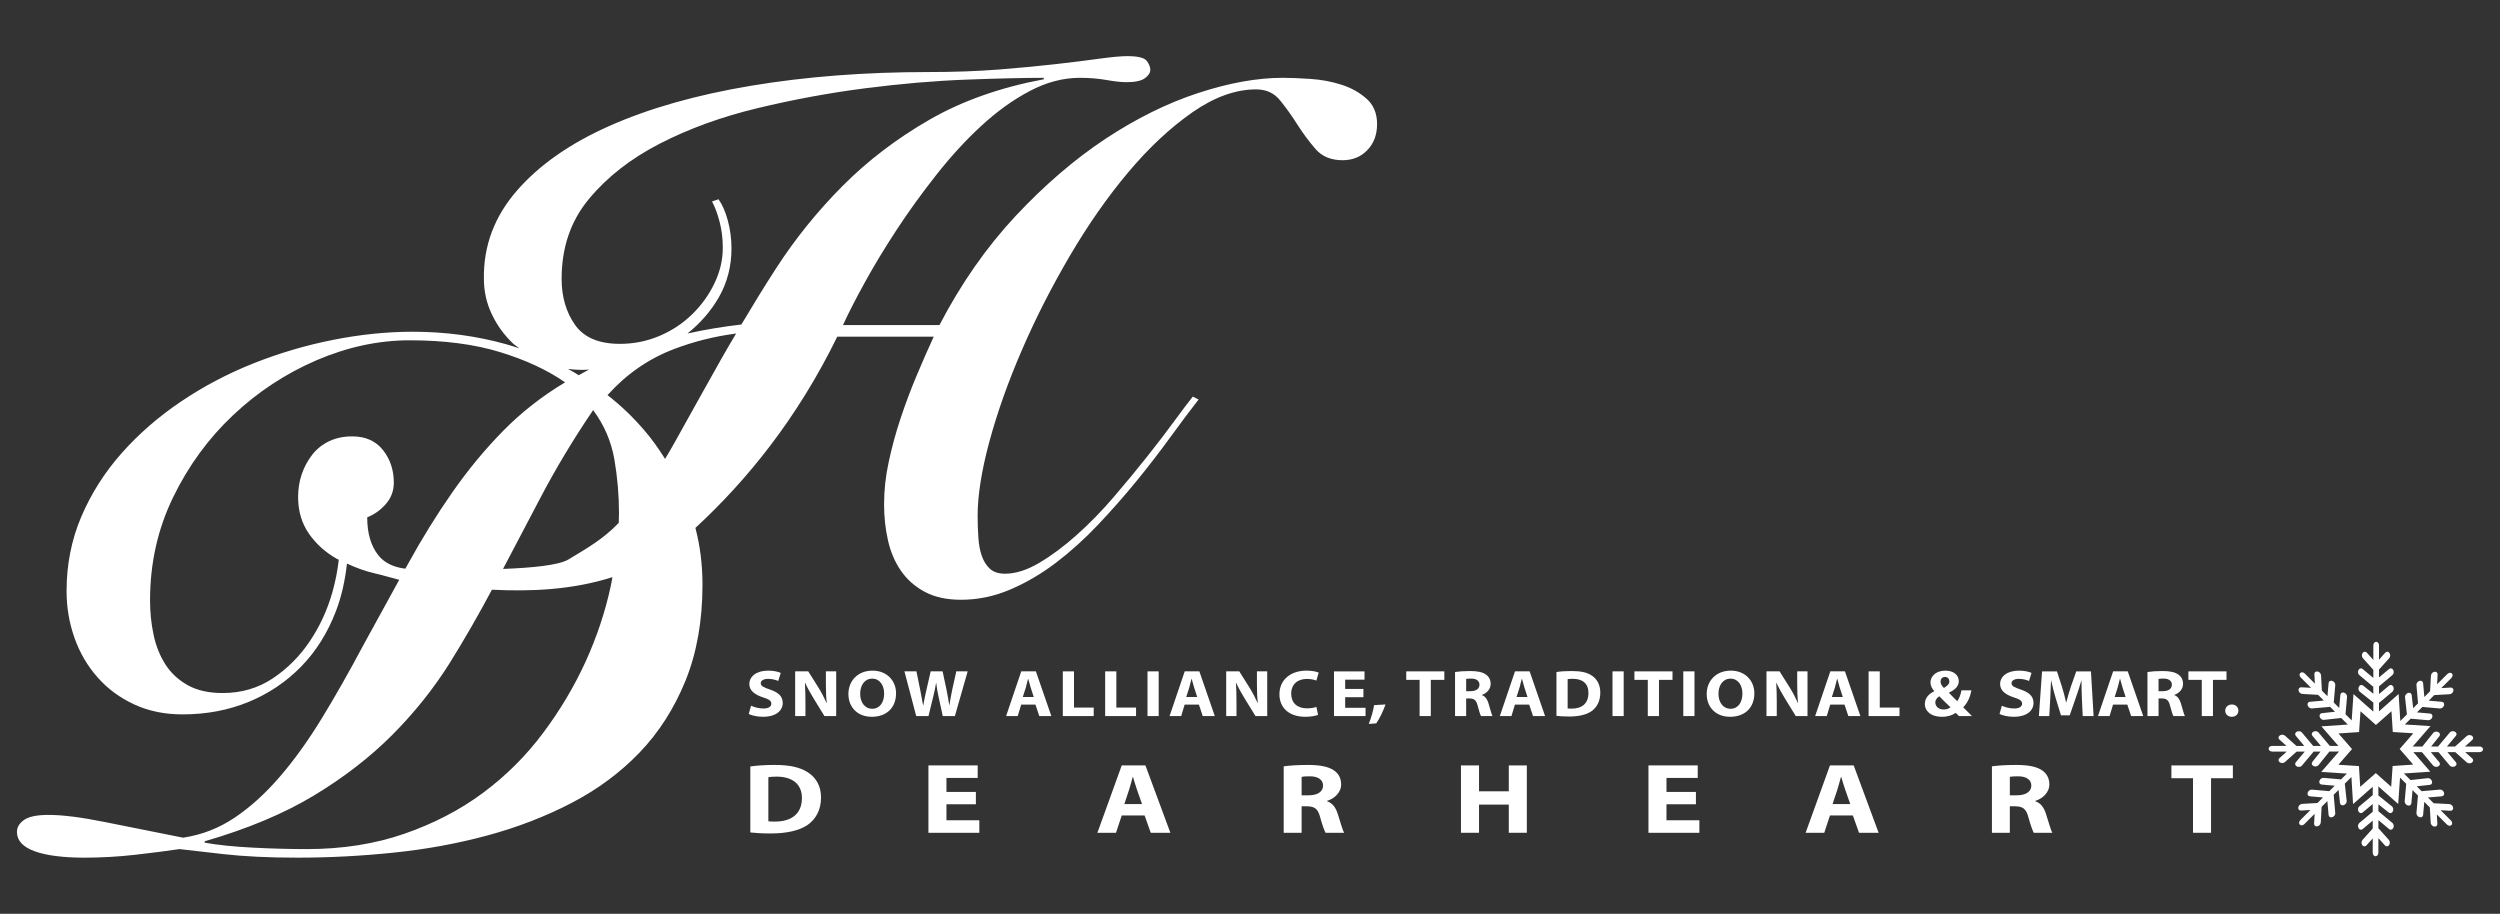 <?xml version="1.0" encoding="UTF-8"?>
<svg id="_レイヤー_1" data-name="レイヤー 1" xmlns="http://www.w3.org/2000/svg" viewBox="0 0 3000 1096.55">
  <rect x="0" y="0" width="3000" height="1096.55" fill="#333333" stroke="none"/>
  <defs>
    <style>
      .cls-1 {
        fill: #fff;
        stroke-width: 0px;
      }
    </style>
  </defs>
  <g>
    <g>
      <path class="cls-1" d="M900.39,919.74c7.95-1.11,18.37-1.82,29.18-1.82,18.37,0,30.33,2.87,39.43,8.61,9.97,6.25,16.24,16.21,16.24,30.47,0,15.45-6.67,26.11-15.81,32.69-10.1,7.08-25.64,10.46-44.41,10.46-11.27,0-19.36-.61-24.64-1.2v-79.22ZM922.01,985.54c1.86.35,4.97.35,7.56.35,19.8.13,32.74-8.99,32.74-28.3,0-16.79-11.67-25.65-30.45-25.65-4.72,0-7.98.34-9.84.73v52.87Z"/>
      <path class="cls-1" d="M1171.07,965.15h-35.32v19.19h39.43v14.98h-61.07v-80.81h59.12v14.98h-37.49v16.79h35.32v14.87Z"/>
      <path class="cls-1" d="M1346.08,978.57l-6.88,20.75h-22.33l29.21-80.81h28.45l29.91,80.81h-23.52l-7.39-20.75h-27.45ZM1370.42,964.9l-6-17.15c-1.71-4.78-3.39-10.77-4.84-15.53h-.25c-1.45,4.76-2.86,10.87-4.44,15.53l-5.68,17.15h21.22Z"/>
      <path class="cls-1" d="M1540.44,919.59c7.01-.96,17.24-1.66,28.91-1.66,14.23,0,24.18,1.82,31.03,6.33,5.87,3.86,8.99,9.62,8.99,17.04,0,10.18-8.68,17.27-16.96,19.79v.37c6.73,2.26,10.38,7.54,12.82,14.97,2.99,9.22,5.84,19.79,7.69,22.91h-22.23c-1.4-2.42-3.86-8.86-6.55-18.83-2.67-10.18-6.8-12.83-15.8-12.96h-6.4v31.78h-21.5v-79.74ZM1561.94,954.36h8.54c10.84,0,17.21-4.56,17.21-11.62s-5.95-11.18-15.91-11.18c-5.28,0-8.28.26-9.84.65v22.15Z"/>
      <path class="cls-1" d="M1774.83,918.52v31.05h35.73v-31.05h21.64v80.81h-21.64v-33.81h-35.73v33.81h-21.68v-80.81h21.68Z"/>
      <path class="cls-1" d="M2035.11,965.15h-35.33v19.19h39.46v14.98h-61.09v-80.81h59.12v14.98h-37.49v16.79h35.33v14.87Z"/>
      <path class="cls-1" d="M2195.95,978.57l-6.82,20.75h-22.38l29.2-80.81h28.5l29.9,80.81h-23.53l-7.38-20.75h-27.49ZM2220.31,964.9l-6-17.15c-1.71-4.78-3.41-10.77-4.84-15.53h-.28c-1.44,4.76-2.86,10.87-4.42,15.53l-5.7,17.15h21.23Z"/>
      <path class="cls-1" d="M2390.32,919.59c6.99-.96,17.21-1.66,28.9-1.66,14.21,0,24.22,1.82,31.07,6.33,5.81,3.86,8.92,9.62,8.92,17.04,0,10.18-8.67,17.27-16.92,19.79v.37c6.69,2.26,10.38,7.54,12.83,14.97,3,9.22,5.81,19.79,7.71,22.91h-22.28c-1.37-2.42-3.81-8.86-6.52-18.83-2.72-10.18-6.83-12.83-15.81-12.96h-6.42v31.78h-21.48v-79.74ZM2411.8,954.36h8.55c10.84,0,17.24-4.56,17.24-11.62s-5.97-11.18-15.95-11.18c-5.27,0-8.25.26-9.83.65v22.15Z"/>
      <path class="cls-1" d="M2631.61,933.87h-25.93v-15.35h73.76v15.35h-26.18v65.46h-21.65v-65.46Z"/>
    </g>
    <path class="cls-1" d="M1639.91,118.55c-8.36-7.52-18.41-13.12-30.2-16.92-11.82-3.77-24.18-6.07-37.19-6.93-12.93-.86-24.03-1.32-33.25-1.32-30.5,0-64.3,6.06-101.41,18.22-37.18,12.18-74.29,30.53-111.47,55.09-37.11,24.61-73.1,55.53-107.96,92.83-34.8,37.28-65.15,80.8-91.09,130.54h-115.76c6.33-13.87,14.97-30.79,25.95-50.71,10.95-19.99,23.6-40.92,38.01-62.93,14.34-21.98,30.23-43.94,47.52-65.92,17.22-21.97,35.21-41.67,53.97-58.99,18.7-17.36,38.09-31.38,58.27-42.08,20.15-10.68,40.27-16.05,60.43-16.05,11.52,0,22.13.88,31.97,2.6,9.78,1.73,17.86,2.63,24.19,2.63,10.33,0,17.7-1.6,21.99-4.77,4.36-3.17,6.47-6.52,6.47-9.99s-1.41-7.05-4.28-10.84c-2.89-3.76-10.69-5.65-23.33-5.65-7.45,0-18.56,1.03-33.25,3.04-14.69,2.05-32.12,4.21-52.21,6.5-20.18,2.33-43.09,4.51-68.68,6.52-25.64,2.01-53.68,3.03-84.19,3.03-76.62,0-147.74,5.5-213.32,16.48-65.65,10.98-122.21,27.04-169.72,48.16-47.52,21.09-84.64,47.12-111.4,78.04-26.8,30.95-39.92,66.08-39.3,105.39,0,15.08,3.17,29.24,9.5,42.54,6.33,13.32,14.69,24.85,25.01,34.7,2.45,2.32,5.38,4.15,8.06,6.24-5.26-1.67-10.4-3.4-15.97-4.97-35.7-9.97-73.06-14.95-112.17-14.95-31.12,0-63.01,3.3-95.83,9.83-32.79,6.55-64.61,15.98-95.38,28.22-30.76,12.25-59.7,27.49-86.75,45.75-27.05,18.24-50.79,38.91-71.23,61.98-20.44,23.09-36.53,48.46-48.33,76.13-11.78,27.63-17.7,57.41-17.7,89.37,0,19.37,3.15,38,9.48,56,6.33,17.97,15.6,33.74,27.7,47.43,12.06,13.72,26.74,24.53,43.96,32.5,17.27,8,36.53,11.96,57.89,11.96,28.72,0,55.19-4.97,79.38-14.95,24.17-9.94,45.16-24.09,63-42.31,17.83-18.24,31.82-40.48,41.87-66.71,6.67-17.41,10.93-36.52,13.19-57.01,10.51,4.86,21.47,9.04,33.39,11.76,9.92,2.25,19.67,5.3,29.34,7.74-13.81,25.06-27.96,50.8-42.68,77.7-17.29,32.5-34.09,62.14-50.5,88.94-16.39,26.78-33.25,50.17-50.52,70.11-17.22,19.98-35.2,36.22-53.95,48.75-18.66,12.57-39.26,20.53-61.66,23.95-34.57-6.87-65.9-13.12-94.14-18.83-28.16-5.67-50.56-8.51-67.3-8.51-13.83,0-23.59,1.98-29.36,5.98-5.76,4.01-8.64,8.84-8.64,14.49,0,10.28,7.09,18,21.15,23.12,14.1,5.12,34.14,7.71,59.99,7.71,20.15,0,40.32-1.16,60.47-3.42,20.1-2.31,37.94-4.56,53.46-6.86,9.82,1.15,27.27,3.13,52.26,5.98,25.01,2.85,54.81,4.3,89.36,4.3,37.93,0,76.34-2,115.21-6.01,38.85-3.98,76.21-10.81,112.24-20.52,35.91-9.69,69.63-22.66,100.95-38.89,31.39-16.26,58.72-36.48,82.05-60.72,23.25-24.22,41.64-53,55.2-86.38,13.48-33.33,20.3-71.67,20.3-114.99,0-24.19-2.88-46.9-8.48-68.19,61.76-57.01,122.07-131.09,170.24-229.51h115.76c-6.96,15.04-13.86,30.77-20.73,47.24-6.95,16.5-13.28,33.41-19.05,50.77-5.78,17.33-10.48,34.71-14.2,52.03-3.8,17.37-5.62,34.43-5.62,51.17,0,15.06,1.54,29.54,4.71,43.39,3.15,13.89,8.36,26.02,15.6,36.42,7.17,10.41,16.65,18.83,28.46,25.16,11.82,6.37,26.36,9.56,43.66,9.56,20.1,0,39.71-4.08,58.68-12.16,19.04-8.08,37.33-18.78,54.9-32.08,17.51-13.32,34.51-28.62,50.95-45.98,16.38-17.34,31.77-34.86,46.18-52.49,14.41-17.63,27.76-34.99,40.14-52.05,12.36-17.05,23.75-32.22,34.15-45.54l-6.95-3.49c-5.13,6.4-12.51,16.06-21.99,29.1-9.49,12.98-20.45,27.32-32.83,42.91-12.36,15.64-25.79,31.81-40.14,48.58-14.4,16.81-29.23,31.98-44.49,45.57-15.24,13.58-30.21,24.71-44.9,33.39-14.7,8.69-28.4,12.99-41.05,12.99-7.43,0-13.34-1.88-17.7-5.6-4.29-3.8-7.59-8.84-9.9-15.21-2.32-6.34-3.74-13.73-4.29-22.12-.63-8.35-.92-17.19-.92-26.48,0-24.84,4.78-54.77,14.27-89.76,9.51-34.98,22.48-71.44,38.88-109.32,16.36-37.87,35.54-75.47,57.4-112.79,21.87-37.26,45.21-70.69,69.94-100.16,24.81-29.52,50.39-53.49,76.88-72.02,26.51-18.49,52.09-27.75,76.9-27.75,12.09,0,21.73,4.49,28.89,13.42,7.26,9,14.13,18.66,20.73,29.08,6.6,10.41,13.86,20.09,21.58,29.06,7.79,8.97,18.63,13.45,32.4,13.45,12.09,0,22.07-4.04,29.8-12.15,7.81-8.08,11.67-18.49,11.67-31.24s-4.17-22.82-12.53-30.35ZM454.01,666.33c-8.93-11.25-13.36-26.44-13.36-45.54,8.66-3.45,16.1-8.77,22.43-16.03,6.33-7.23,9.49-15.76,9.49-25.58,0-15.04-4.29-28.06-12.94-39.03-8.65-10.99-21.01-16.5-37.11-16.5-14.38,0-26.34,3.79-36.14,10.88l-.93.38c.03.06.04.12.07.18-4,3.01-7.71,6.45-10.92,10.67-11.25,14.74-16.87,31.66-16.87,50.77,0,16.77,4.36,31.38,12.92,43.8,8.66,12.45,19.89,22.55,33.75,30.35.68.39,1.45.64,2.13,1-1.43,12.62-3.88,25.58-7.65,38.97-6.07,21.38-15.12,41.03-27.19,58.99-12.1,17.96-26.91,32.82-44.47,44.48-17.55,11.67-37.56,17.52-59.97,17.52-16.74,0-30.72-3.13-41.89-9.39-11.24-6.26-20.15-14.52-26.76-24.8-6.6-10.28-11.39-22.1-14.24-35.5-2.89-13.4-4.29-27.2-4.29-41.47,0-44.47,9.19-85.63,27.59-123.56,18.41-37.91,42.44-70.85,72.09-98.76,29.65-27.93,63.01-49.89,100.09-65.86,37.18-15.94,74.4-23.95,111.81-23.95,41.4,0,77.52,4.71,108.35,14.15,30.76,9.38,56.8,21.48,78.12,36.32-27.63,16.53-52.42,35.91-74.26,58.13-21.84,22.23-42.14,46.76-60.85,73.55-18.72,26.8-36.57,55.58-53.51,86.38-1,1.79-2.06,3.73-3.06,5.56-14.35-1.81-25.26-7.06-32.42-16.11ZM732.88,703.38c-6.6,30.76-16.71,61-30.19,90.66-13.56,29.63-30.48,58.14-50.94,85.48-20.43,27.38-44.47,51.32-72.06,71.84-27.63,20.54-59.16,36.93-94.56,49.17-35.34,12.27-74.33,18.38-116.95,18.38-20.11,0-41.6-.55-64.29-1.72-22.76-1.14-42.14-3.11-58.23-5.97v-1.69c51.2-14.84,94.78-33.07,130.74-54.74,35.96-21.65,67.35-45.89,94.12-72.69,26.7-26.8,49.72-55.56,69.06-86.37,17.64-28.24,34.51-57.7,50.75-88.09,45.91,2.36,96.34.37,144.62-15.08-.69,3.62-1.27,7.16-2.06,10.83ZM742.46,627.5c-18.62,19.43-38.14,30.47-60.35,43.86-11.48,6.96-43.66,10.04-78.48,11.35,14.77-28.05,29.76-56.56,45.11-85.81,18.41-35.07,39.41-69.98,63.02-104.77,13.2,17.72,21.69,37.37,25.48,59.02,3.73,21.68,5.56,43.34,5.56,64.99,0,3.72-.22,7.56-.33,11.35ZM681.64,442.69c5.39.7,10.88,1.17,16.5,1.17,2.93,0,5.83-.22,8.75-.36-4.15,2.24-8.35,4.36-12.45,6.76-3.97-2.64-8.4-5.1-12.8-7.57ZM866.95,428.25c-19.82,35.28-39,69.54-57.43,102.8-3.74,6.74-7.56,13.22-11.41,19.62-7.7-12.18-15.88-23.89-25.14-34.55-13.75-15.97-28.44-29.97-43.96-41.94,22.41-25.03,48.89-43.46,79.38-55.15,24.23-9.26,49.24-15.45,74.94-18.8-5.48,9.35-11.13,18.71-16.39,28.02ZM931.33,321.97c-14.62,22.55-28.34,45.02-41.67,67.44-21.86,2.53-43.44,6.06-64.68,10.8,15.55-12.51,28.15-26.94,37.67-43.52,10.06-17.62,15.12-37.14,15.12-58.57,0-11.54-1.46-22.71-4.36-33.4-2.88-10.68-6.6-19.21-11.19-25.59l-7.79,2.61c3.43,6.37,6.48,14.48,9.06,24.3,2.6,9.84,3.86,20.25,3.86,31.24,0,14.42-3.29,28.63-9.91,42.49-6.59,13.87-15.53,26.33-26.77,37.3-11.25,10.98-24.3,19.67-39.3,26.01-14.96,6.37-30.79,9.54-47.5,9.54-25.3,0-43.28-7.66-53.97-22.98-10.7-15.32-15.96-33.68-15.96-55.11,0-37.54,10.89-69.48,32.82-95.84,21.87-26.33,50.17-48.42,85.04-66.36,34.86-17.92,73.86-32.11,117.02-42.49,43.23-10.41,86.25-18.36,129.1-23.87,42.87-5.49,83.36-8.97,121.39-10.41,37.94-1.43,69.08-2.18,93.27-2.18v1.73c-52.44,9.84-98.19,26.05-137.34,48.6-39.16,22.56-73.87,49-104.07,79.35-30.23,30.39-56.88,63.36-79.85,98.9Z"/>
    <g>
      <path class="cls-1" d="M901.26,846.85c3.53,1.69,9.17,3.35,14.9,3.35,6.17,0,9.44-2.31,9.44-5.9,0-3.25-2.82-5.24-9.97-7.45-9.88-3.19-16.42-8.12-16.42-15.98,0-9.17,8.55-16.1,22.51-16.1,6.78,0,11.64,1.2,15.17,2.72l-3,9.68c-2.29-1.01-6.62-2.54-12.35-2.54s-8.65,2.49-8.65,5.19c0,3.43,3.26,4.93,11.03,7.62,10.51,3.52,15.35,8.43,15.35,16.08,0,8.99-7.58,16.63-23.9,16.63-6.79,0-13.51-1.67-16.86-3.35l2.75-9.94Z"/>
      <path class="cls-1" d="M954.19,859.27v-53.64h15.71l12.35,19.65c3.53,5.65,6.97,12.32,9.7,18.39h.18c-.79-7.08-1.05-14.33-1.05-22.45v-15.6h12.35v53.64h-14.12l-12.71-20.68c-3.53-5.82-7.5-12.67-10.33-18.95h-.35c.43,7.16.61,14.72.61,23.46v16.17h-12.35Z"/>
      <path class="cls-1" d="M1046.06,860.14c-17.56,0-27.97-12.02-27.97-27.3,0-16.06,11.47-28.08,28.94-28.08s28.24,12.35,28.24,27.15c0,17.65-11.74,28.24-29.12,28.24h-.08ZM1046.68,850.52c9.08,0,14.29-7.73,14.29-18.23,0-9.63-5.02-17.91-14.29-17.91s-14.48,8.12-14.48,18.14,5.39,17.99,14.38,17.99h.1Z"/>
      <path class="cls-1" d="M1099.45,859.27l-14.12-53.64h14.38l4.5,22.03c1.32,6.43,2.56,13.38,3.53,18.87h.18c.97-5.88,2.38-12.34,3.88-19.01l5.03-21.9h14.3l4.78,22.59c1.31,6.3,2.28,12.03,3.17,18h.18c.88-5.97,2.2-12.25,3.43-18.69l4.86-21.9h13.67l-15.35,53.64h-14.56l-5.03-23.08c-1.14-5.41-2.11-10.42-2.82-16.55h-.18c-1.06,6.04-2.03,11.14-3.44,16.55l-5.65,23.08h-14.73Z"/>
      <path class="cls-1" d="M1225.42,845.51l-4.14,13.76h-13.96l18.19-53.64h17.56l18.53,53.64h-14.48l-4.58-13.76h-17.12ZM1240.51,836.41l-3.7-11.38c-.98-3.19-2.03-7.23-2.92-10.32h-.26c-.79,3.16-1.76,7.23-2.64,10.32l-3.63,11.38h13.15Z"/>
      <path class="cls-1" d="M1275.37,805.64h13.41v43.45h23.66v10.19h-37.07v-53.64Z"/>
      <path class="cls-1" d="M1326.19,805.64h13.41v43.45h23.66v10.19h-37.07v-53.64Z"/>
      <path class="cls-1" d="M1390.42,805.64v53.64h-13.41v-53.64h13.41Z"/>
      <path class="cls-1" d="M1421.57,845.51l-4.14,13.76h-13.95l18.19-53.64h17.55l18.53,53.64h-14.48l-4.58-13.76h-17.12ZM1436.65,836.41l-3.7-11.38c-.98-3.19-2.04-7.23-2.92-10.32h-.26c-.79,3.16-1.76,7.23-2.65,10.32l-3.63,11.38h13.15Z"/>
      <path class="cls-1" d="M1471.43,859.27v-53.64h15.71l12.35,19.65c3.53,5.65,6.98,12.32,9.7,18.39h.18c-.79-7.08-1.05-14.33-1.05-22.45v-15.6h12.35v53.64h-14.12l-12.71-20.68c-3.53-5.82-7.5-12.67-10.33-18.95h-.34c.43,7.16.61,14.72.61,23.46v16.17h-12.35Z"/>
      <path class="cls-1" d="M1581.65,857.83c-2.38,1.04-8.03,2.31-15.19,2.31-20.55,0-31.14-11.61-31.14-26.98,0-18.3,14.48-28.41,32.47-28.41,6.98,0,12.27,1.27,14.65,2.4l-2.82,9.54c-2.64-1.03-6.44-1.98-11.3-1.98-10.59,0-18.88,5.8-18.88,17.81,0,10.73,7.06,17.5,18.98,17.5,4.14,0,8.55-.71,11.29-1.75l1.94,9.55Z"/>
      <path class="cls-1" d="M1636.1,836.6h-21.89v12.73h24.45v9.95h-37.86v-53.64h36.63v9.95h-23.22v11.15h21.89v9.87Z"/>
      <path class="cls-1" d="M1642.52,868.73c2.82-7.07,5.22-15.35,6.45-22.58l13.67-.8c-2.92,8.11-6.88,16.46-11.11,22.68l-9.01.7Z"/>
      <path class="cls-1" d="M1703.55,815.83h-16.06v-10.19h45.71v10.19h-16.24v43.44h-13.41v-43.44Z"/>
      <path class="cls-1" d="M1746.07,806.42c4.32-.7,10.67-1.18,17.91-1.18,8.82,0,15,1.18,19.24,4.3,3.61,2.54,5.55,6.29,5.55,11.2,0,6.79-5.39,11.47-10.49,13.14v.22c4.14,1.53,6.44,5.03,7.93,9.97,1.86,6.13,3.63,13.14,4.78,15.2h-13.77c-.89-1.53-2.39-5.9-4.06-12.51-1.69-6.77-4.23-8.51-9.8-8.59h-3.97v21.1h-13.33v-52.85ZM1759.4,829.41h5.29c6.7,0,10.67-2.99,10.67-7.69s-3.72-7.42-9.89-7.42c-3.26,0-5.12.18-6.07.43v14.69Z"/>
      <path class="cls-1" d="M1817.9,845.51l-4.14,13.76h-13.96l18.19-53.64h17.56l18.53,53.64h-14.47l-4.59-13.76h-17.11ZM1832.99,836.41l-3.69-11.38c-.97-3.19-2.04-7.23-2.92-10.32h-.27c-.79,3.16-1.75,7.23-2.64,10.32l-3.62,11.38h13.14Z"/>
      <path class="cls-1" d="M1867.76,806.42c4.94-.79,11.38-1.18,18.09-1.18,11.38,0,18.79,1.66,24.45,5.56,6.17,4.15,10.06,10.83,10.06,20.37,0,10.27-4.14,17.36-9.8,21.74-6.26,4.68-15.89,6.92-27.53,6.92-6.97,0-11.99-.42-15.27-.81v-52.6ZM1881.17,850.11c1.15.24,3.09.24,4.68.24,12.27.09,20.29-5.97,20.29-18.78,0-11.53-7.23-17.01-18.88-17.01-2.91,0-4.94.23-6.09.48v35.07Z"/>
      <path class="cls-1" d="M1948.42,805.64v53.64h-13.41v-53.64h13.41Z"/>
      <path class="cls-1" d="M1977.36,815.83h-16.06v-10.19h45.71v10.19h-16.24v43.44h-13.41v-43.44Z"/>
      <path class="cls-1" d="M2033.37,805.64v53.64h-13.41v-53.64h13.41Z"/>
      <path class="cls-1" d="M2076.01,860.14c-17.56,0-27.97-12.02-27.97-27.3,0-16.06,11.47-28.08,28.94-28.08s28.24,12.35,28.24,27.15c0,17.65-11.73,28.24-29.13,28.24h-.08ZM2076.63,850.52c9.09,0,14.28-7.73,14.28-18.23,0-9.63-5.02-17.91-14.28-17.91s-14.47,8.12-14.47,18.14,5.38,17.99,14.38,17.99h.09Z"/>
      <path class="cls-1" d="M2119.77,859.27v-53.64h15.7l12.36,19.65c3.53,5.65,6.97,12.32,9.7,18.39h.18c-.79-7.08-1.06-14.33-1.06-22.45v-15.6h12.36v53.64h-14.12l-12.7-20.68c-3.53-5.82-7.5-12.67-10.33-18.95h-.35c.44,7.16.61,14.72.61,23.46v16.17h-12.35Z"/>
      <path class="cls-1" d="M2196.28,845.51l-4.14,13.76h-13.95l18.19-53.64h17.55l18.53,53.64h-14.46l-4.59-13.76h-17.13ZM2211.37,836.41l-3.7-11.38c-.97-3.19-2.03-7.23-2.91-10.32h-.28c-.77,3.16-1.75,7.23-2.64,10.32l-3.6,11.38h13.13Z"/>
      <path class="cls-1" d="M2242.31,805.64h13.41v43.45h23.67v10.19h-37.07v-53.64Z"/>
      <path class="cls-1" d="M2350.74,859.27c-1.24-1.19-2.47-2.4-3.88-3.82-3.88,2.69-9.27,4.69-16.33,4.69-14.37,0-20.74-7.64-20.74-15.19,0-7.1,4.5-12.18,11.3-15.44v-.23c-2.56-2.55-4.52-6.54-4.52-10.35,0-6.84,5.94-14.17,17.93-14.17,9.18,0,16.05,4.84,16.05,12.58,0,5.4-3.53,10.02-11.73,13.77v.3c3.35,3.43,6.98,7.32,9.89,10.03,2.37-3.35,4.23-8.28,5.03-13.04h11.99c-1.57,8.1-4.59,15.02-9.89,20.36,3.36,3.42,6.8,6.92,10.51,10.51h-15.62ZM2332.47,851.4c3.45,0,6.35-1.2,8.11-2.72-3.69-3.27-8.55-8.19-13.4-13.14-2.47,1.61-4.78,3.92-4.78,7.43,0,4.58,3.8,8.42,9.98,8.42h.08ZM2333.96,812.32c-3.43,0-5.28,2.63-5.28,5.49s1.33,5.1,4.04,7.74c4.34-2.71,6.54-4.8,6.54-7.88,0-2.56-1.68-5.34-5.21-5.34h-.09Z"/>
      <path class="cls-1" d="M2402.17,846.85c3.52,1.69,9.17,3.35,14.91,3.35,6.17,0,9.44-2.31,9.44-5.9,0-3.25-2.82-5.24-9.96-7.45-9.89-3.19-16.42-8.12-16.42-15.98,0-9.17,8.56-16.1,22.51-16.1,6.79,0,11.64,1.2,15.18,2.72l-3.01,9.68c-2.28-1.01-6.62-2.54-12.35-2.54s-8.64,2.49-8.64,5.19c0,3.43,3.27,4.93,11.02,7.62,10.51,3.52,15.36,8.43,15.36,16.08,0,8.99-7.58,16.63-23.91,16.63-6.79,0-13.5-1.67-16.86-3.35l2.75-9.94Z"/>
      <path class="cls-1" d="M2498.31,838.73c-.26-6.44-.53-14.17-.53-22.04h-.17c-1.95,6.85-4.41,14.47-6.71,20.77l-7.24,20.94h-10.49l-6.36-20.7c-1.95-6.36-3.89-13.92-5.39-21h-.18c-.27,7.24-.63,15.51-.97,22.19l-1.15,20.39h-12.44l3.78-53.64h17.91l5.82,17.98c1.95,6.11,3.72,12.8,5.04,19.1h.34c1.59-6.21,3.62-13.21,5.65-19.26l6.27-17.82h17.65l3.17,53.64h-13.05l-.98-20.54Z"/>
      <path class="cls-1" d="M2535.66,845.51l-4.14,13.76h-13.95l18.19-53.64h17.55l18.53,53.64h-14.47l-4.59-13.76h-17.12ZM2550.75,836.41l-3.7-11.38c-.98-3.19-2.03-7.23-2.91-10.32h-.28c-.78,3.16-1.75,7.23-2.64,10.32l-3.62,11.38h13.15Z"/>
      <path class="cls-1" d="M2576.95,806.42c4.31-.7,10.67-1.18,17.91-1.18,8.82,0,15,1.18,19.24,4.3,3.62,2.54,5.55,6.29,5.55,11.2,0,6.79-5.39,11.47-10.5,13.14v.22c4.14,1.53,6.45,5.03,7.93,9.97,1.85,6.13,3.63,13.14,4.78,15.2h-13.77c-.89-1.53-2.38-5.9-4.05-12.51-1.69-6.77-4.24-8.51-9.8-8.59h-3.98v21.1h-13.31v-52.85ZM2590.26,829.41h5.3c6.7,0,10.67-2.99,10.67-7.69s-3.72-7.42-9.89-7.42c-3.26,0-5.12.18-6.09.43v14.69Z"/>
      <path class="cls-1" d="M2642.14,815.83h-16.06v-10.19h45.71v10.19h-16.24v43.44h-13.41v-43.44Z"/>
      <path class="cls-1" d="M2678.03,860.14c-4.49,0-7.77-3.11-7.77-7.32s3.27-7.42,7.95-7.42,7.75,2.95,7.85,7.42c0,4.21-3.19,7.32-7.95,7.32h-.08Z"/>
    </g>
  </g>
  <path class="cls-1" d="M2975.44,895.81h-17.5l8.75-7.84c1.63-1.46,1.47-3.69-.37-5-.82-.6-1.88-.89-2.95-.89-1.21,0-2.41.4-3.3,1.2l-13.98,12.54h-9.77l10.8-12.89c1.36-1.62.81-3.82-1.22-4.88-.75-.43-1.62-.63-2.46-.63-1.4.02-2.85.54-3.68,1.57l-14.11,16.82h-8.31l9.94-12.41c1.31-1.65.73-3.85-1.36-4.9-.75-.37-1.56-.55-2.4-.55-1.46,0-2.89.59-3.72,1.64l-12.97,16.17s-.08.02-.16.05h-10.67c-.42,0-.67.25-1.04.34l21.6-24.83-30.76-1.96,6.97-6.94,20.91,1.85c2.17.17,4.41-1.48,5.07-3.68.65-2.21-.55-4.15-2.63-4.33l-15.81-1.4,6.55-6.52,20.94,1.82c2.13.19,4.39-1.47,5.04-3.69.65-2.18-.5-4.12-2.62-4.3l-15.81-1.39,6.68-6.67,18.37-1.04c2.24-.13,4.28-2.01,4.62-4.2.39-2.2-1.08-3.93-3.28-3.8l-11.28.65,12.13-12.18c1.68-1.66,1.93-4.07.61-5.4-1.33-1.34-3.75-1.05-5.4.61l-12.38,12.37.64-11.73c.11-2.19-1.59-3.65-3.8-3.27-.99.15-1.96.69-2.71,1.44-.86.86-1.42,2-1.5,3.18l-1.03,18.78-6.89,6.89-1.48-16.74c-.19-2.11-2.13-3.27-4.33-2.61-.8.24-1.56.73-2.16,1.31-1,1.01-1.63,2.4-1.5,3.72l1.91,21.87-5.86,5.88-1.75-15.81c-.24-2.09-2.22-3.23-4.43-2.5-.8.27-1.5.71-2.08,1.3-1.02,1.01-1.65,2.43-1.48,3.78l2.27,20.62s-.04.06-.09.12l-7.55,7.55c-.16.17-.15.39-.29.58l-2.01-32.72-23.58,20.87v-10.06s16.09-13.5,16.09-13.5c1.66-1.39,2.08-4.14.97-6.17-1.08-2.02-3.29-2.55-4.91-1.21l-12.15,10.19v-9.26l16.09-13.52c1.64-1.37,2.08-4.14.97-6.16-1.09-2-3.28-2.56-4.91-1.2l-12.15,10.2v-9.45l12.28-13.71c1.47-1.68,1.58-4.46.27-6.23-1.29-1.87-3.53-2.03-5-.38l-7.54,8.44v-17.18c0-2.37-1.53-4.25-3.41-4.25s-3.41,1.9-3.39,4.25v17.48l-7.85-8.74c-1.46-1.62-3.69-1.49-5,.37-.6.81-.9,1.88-.9,2.94,0,1.21.4,2.41,1.19,3.3l12.56,14.01v9.74l-12.89-10.8c-1.62-1.36-3.82-.8-4.89,1.22-.42.74-.61,1.62-.61,2.46,0,1.41.53,2.85,1.58,3.68l16.79,14.12.02,8.3-12.4-9.93c-1.66-1.3-3.86-.69-4.89,1.36-.39.75-.57,1.56-.57,2.4,0,1.46.58,2.89,1.63,3.72l16.18,12.98s.02.08.05.15v10.7s.04.05.04.11l-23.89-21.16-2.14,31.81c-.07-.09-.05-.17-.11-.26l-7.29-7.3,1.83-20.91c.17-2.15-1.47-4.41-3.68-5.07-2.19-.66-4.14.53-4.33,2.63l-1.4,15.8-6.54-6.56,1.83-20.93c.19-2.13-1.47-4.4-3.67-5.04-2.2-.66-4.14.5-4.33,2.61l-1.39,15.83-6.67-6.71-1.01-18.39c-.15-2.21-2.04-4.25-4.23-4.58-2.21-.39-3.9,1.07-3.78,3.26l.63,11.3-12.15-12.13c-1.67-1.69-4.08-1.93-5.42-.61-1.34,1.34-1.06,3.75.61,5.41l12.36,12.36-11.73-.63c-2.19-.11-3.65,1.57-3.27,3.78.16,1,.69,1.97,1.44,2.72.85.85,1.99,1.4,3.19,1.5l18.76,1.02,6.89,6.89-16.73,1.48c-2.11.18-3.28,2.12-2.62,4.3.25.83.73,1.59,1.34,2.2.98,1,2.37,1.63,3.7,1.5l21.87-1.91,5.87,5.87-15.78,1.73c-2.1.26-3.23,2.22-2.52,4.41.27.82.72,1.53,1.3,2.1,1.01,1.04,2.46,1.65,3.79,1.5l20.62-2.27s.08.04.14.09l7.56,7.56c.14.13.34.11.49.23l-31.92,2.17,20.42,23.48h-.02l-10.32-.03-13.51-16.08c-1.38-1.64-4.14-2.07-6.17-.98-2.01,1.09-2.54,3.3-1.21,4.93l10.18,12.15h-9.23l-13.53-16.08c-1.36-1.66-4.15-2.08-6.14-1-2.02,1.11-2.58,3.3-1.22,4.93l10.19,12.15h-9.43l-13.72-12.29c-1.66-1.44-4.46-1.58-6.23-.24-1.86,1.27-2.01,3.51-.38,4.97l8.44,7.53-17.17.03c-2.38-.03-4.26,1.5-4.26,3.39s1.89,3.4,4.26,3.4h17.47l-8.75,7.86c-1.61,1.47-1.47,3.68.37,4.99.82.57,1.88.9,2.95.91,1.21,0,2.41-.4,3.3-1.22l14.01-12.54h9.75l-10.8,12.87c-1.34,1.63-.8,3.84,1.22,4.9.75.42,1.62.63,2.46.6,1.43.02,2.85-.51,3.68-1.54l14.12-16.83h8.3l-9.92,12.41c-1.31,1.66-.7,3.85,1.33,4.88.78.38,1.58.57,2.4.57,1.46,0,2.9-.59,3.72-1.64l12.99-16.18s.06-.04.16-.05h10.68c.4,0,.66-.27,1.01-.33l-21.6,24.8,30.79,1.94-7.01,6.97-20.92-1.82c-2.14-.17-4.39,1.46-5.05,3.69-.66,2.18.53,4.12,2.63,4.32l15.78,1.41-6.52,6.52-20.95-1.82c-2.12-.19-4.39,1.47-5.04,3.65-.65,2.22.5,4.16,2.62,4.36l15.8,1.37-6.67,6.67-18.4,1.02c-2.19.15-4.26,2.03-4.58,4.22-.4,2.21,1.07,3.91,3.25,3.8l11.3-.65-12.13,12.16c-1.68,1.66-1.93,4.08-.61,5.41,1.33,1.34,3.75,1.07,5.42-.61l12.36-12.36-.64,11.73c-.11,2.19,1.56,3.66,3.8,3.27.99-.17,1.96-.69,2.71-1.44.86-.85,1.43-2,1.49-3.18l1.04-18.77,6.89-6.9,1.47,16.74c.2,2.1,2.12,3.27,4.31,2.61.83-.24,1.59-.72,2.19-1.33,1.01-1,1.63-2.39,1.5-3.71l-1.91-21.87,5.87-5.87,1.75,15.77c.24,2.11,2.21,3.21,4.39,2.53.82-.28,1.53-.73,2.11-1.31,1.04-1.02,1.63-2.46,1.5-3.79l-2.27-20.62s.03-.05.08-.14l7.56-7.56c.18-.18.15-.41.3-.61l1.98,32.78,23.61-20.87v10.06s-16.09,13.5-16.09,13.5c-1.66,1.38-2.08,4.14-.97,6.17,1.08,2.01,3.29,2.54,4.91,1.21l12.15-10.19v9.27l-16.09,13.5c-1.64,1.37-2.08,4.14-.97,6.16,1.08,2.01,3.27,2.56,4.91,1.2l12.15-10.2v9.45l-12.28,13.71c-1.47,1.68-1.58,4.46-.28,6.23,1.3,1.86,3.53,2.03,5,.38l7.55-8.44v17.18c0,2.37,1.52,4.25,3.4,4.25s3.41-1.9,3.39-4.25v-17.49l7.85,8.74c1.46,1.61,3.7,1.48,4.99-.37.6-.82.91-1.88.91-2.94,0-1.21-.4-2.43-1.19-3.31l-12.56-14.01v-9.74l12.89,10.79c1.62,1.37,3.82.82,4.9-1.22.42-.74.61-1.6.61-2.46,0-1.41-.53-2.84-1.58-3.68l-16.79-14.12-.02-8.3,12.4,9.93c1.66,1.3,3.85.69,4.89-1.35.39-.76.57-1.57.57-2.4,0-1.45-.58-2.89-1.63-3.72l-16.18-12.99s-.02-.08-.05-.14v-10.7c0-.05-.04-.08-.04-.14l23.83,21.14,2.19-31.79c.08.08.05.2.13.28l7.29,7.31-1.83,20.91c-.18,2.15,1.46,4.4,3.67,5.07,2.21.67,4.16-.53,4.33-2.64l1.4-15.8,6.53,6.56-1.83,20.93c-.18,2.14,1.47,4.41,3.68,5.04,2.19.66,4.14-.5,4.33-2.59l1.39-15.84,6.67,6.7,1.02,18.39c.15,2.21,2.01,4.26,4.2,4.59,2.22.39,3.92-1.08,3.79-3.26l-.62-11.3,12.15,12.13c1.69,1.69,4.09,1.93,5.42.6,1.33-1.32,1.05-3.74-.61-5.39l-12.38-12.38,11.73.63c2.19.11,3.66-1.57,3.27-3.79-.16-1-.69-1.96-1.44-2.72-.85-.85-1.99-1.4-3.17-1.5l-18.78-1.01-6.9-6.9,16.75-1.46c2.1-.2,3.26-2.14,2.59-4.32-.25-.83-.72-1.61-1.31-2.2-1.01-.99-2.39-1.63-3.72-1.49l-21.87,1.91-5.87-5.88,15.79-1.73c2.09-.26,3.23-2.22,2.51-4.4-.26-.83-.72-1.53-1.3-2.11-1.02-1.03-2.46-1.63-3.8-1.5l-20.61,2.27s-.07-.04-.15-.09l-7.55-7.56c-.15-.13-.36-.11-.53-.24l31.94-2.17-20.36-23.48h10.28s13.5,16.11,13.5,16.11c1.4,1.65,4.14,2.07,6.17.98,2.03-1.09,2.54-3.33,1.21-4.93l-10.18-12.15h9.23l13.53,16.09c1.37,1.64,4.14,2.08,6.17.96,2-1.08,2.55-3.27,1.19-4.9l-10.2-12.15h9.44l13.71,12.26c1.67,1.48,4.46,1.61,6.25.3,1.84-1.3,2.01-3.53.36-5l-8.44-7.53,17.19-.03c2.37,0,4.23-1.53,4.26-3.39,0-1.88-1.91-3.4-4.25-3.4ZM2871.16,919.21l-1.72,24.88-18.5-16.39-18.69,16.49-1.53-24.9-24.66-1.59,16.37-18.82-16.27-18.72,24.72-1.68,1.71-24.95,18.53,16.41,18.65-16.46,1.56,24.91,24.65,1.55-16.38,18.84,16.26,18.73-24.72,1.69Z"/>
</svg>